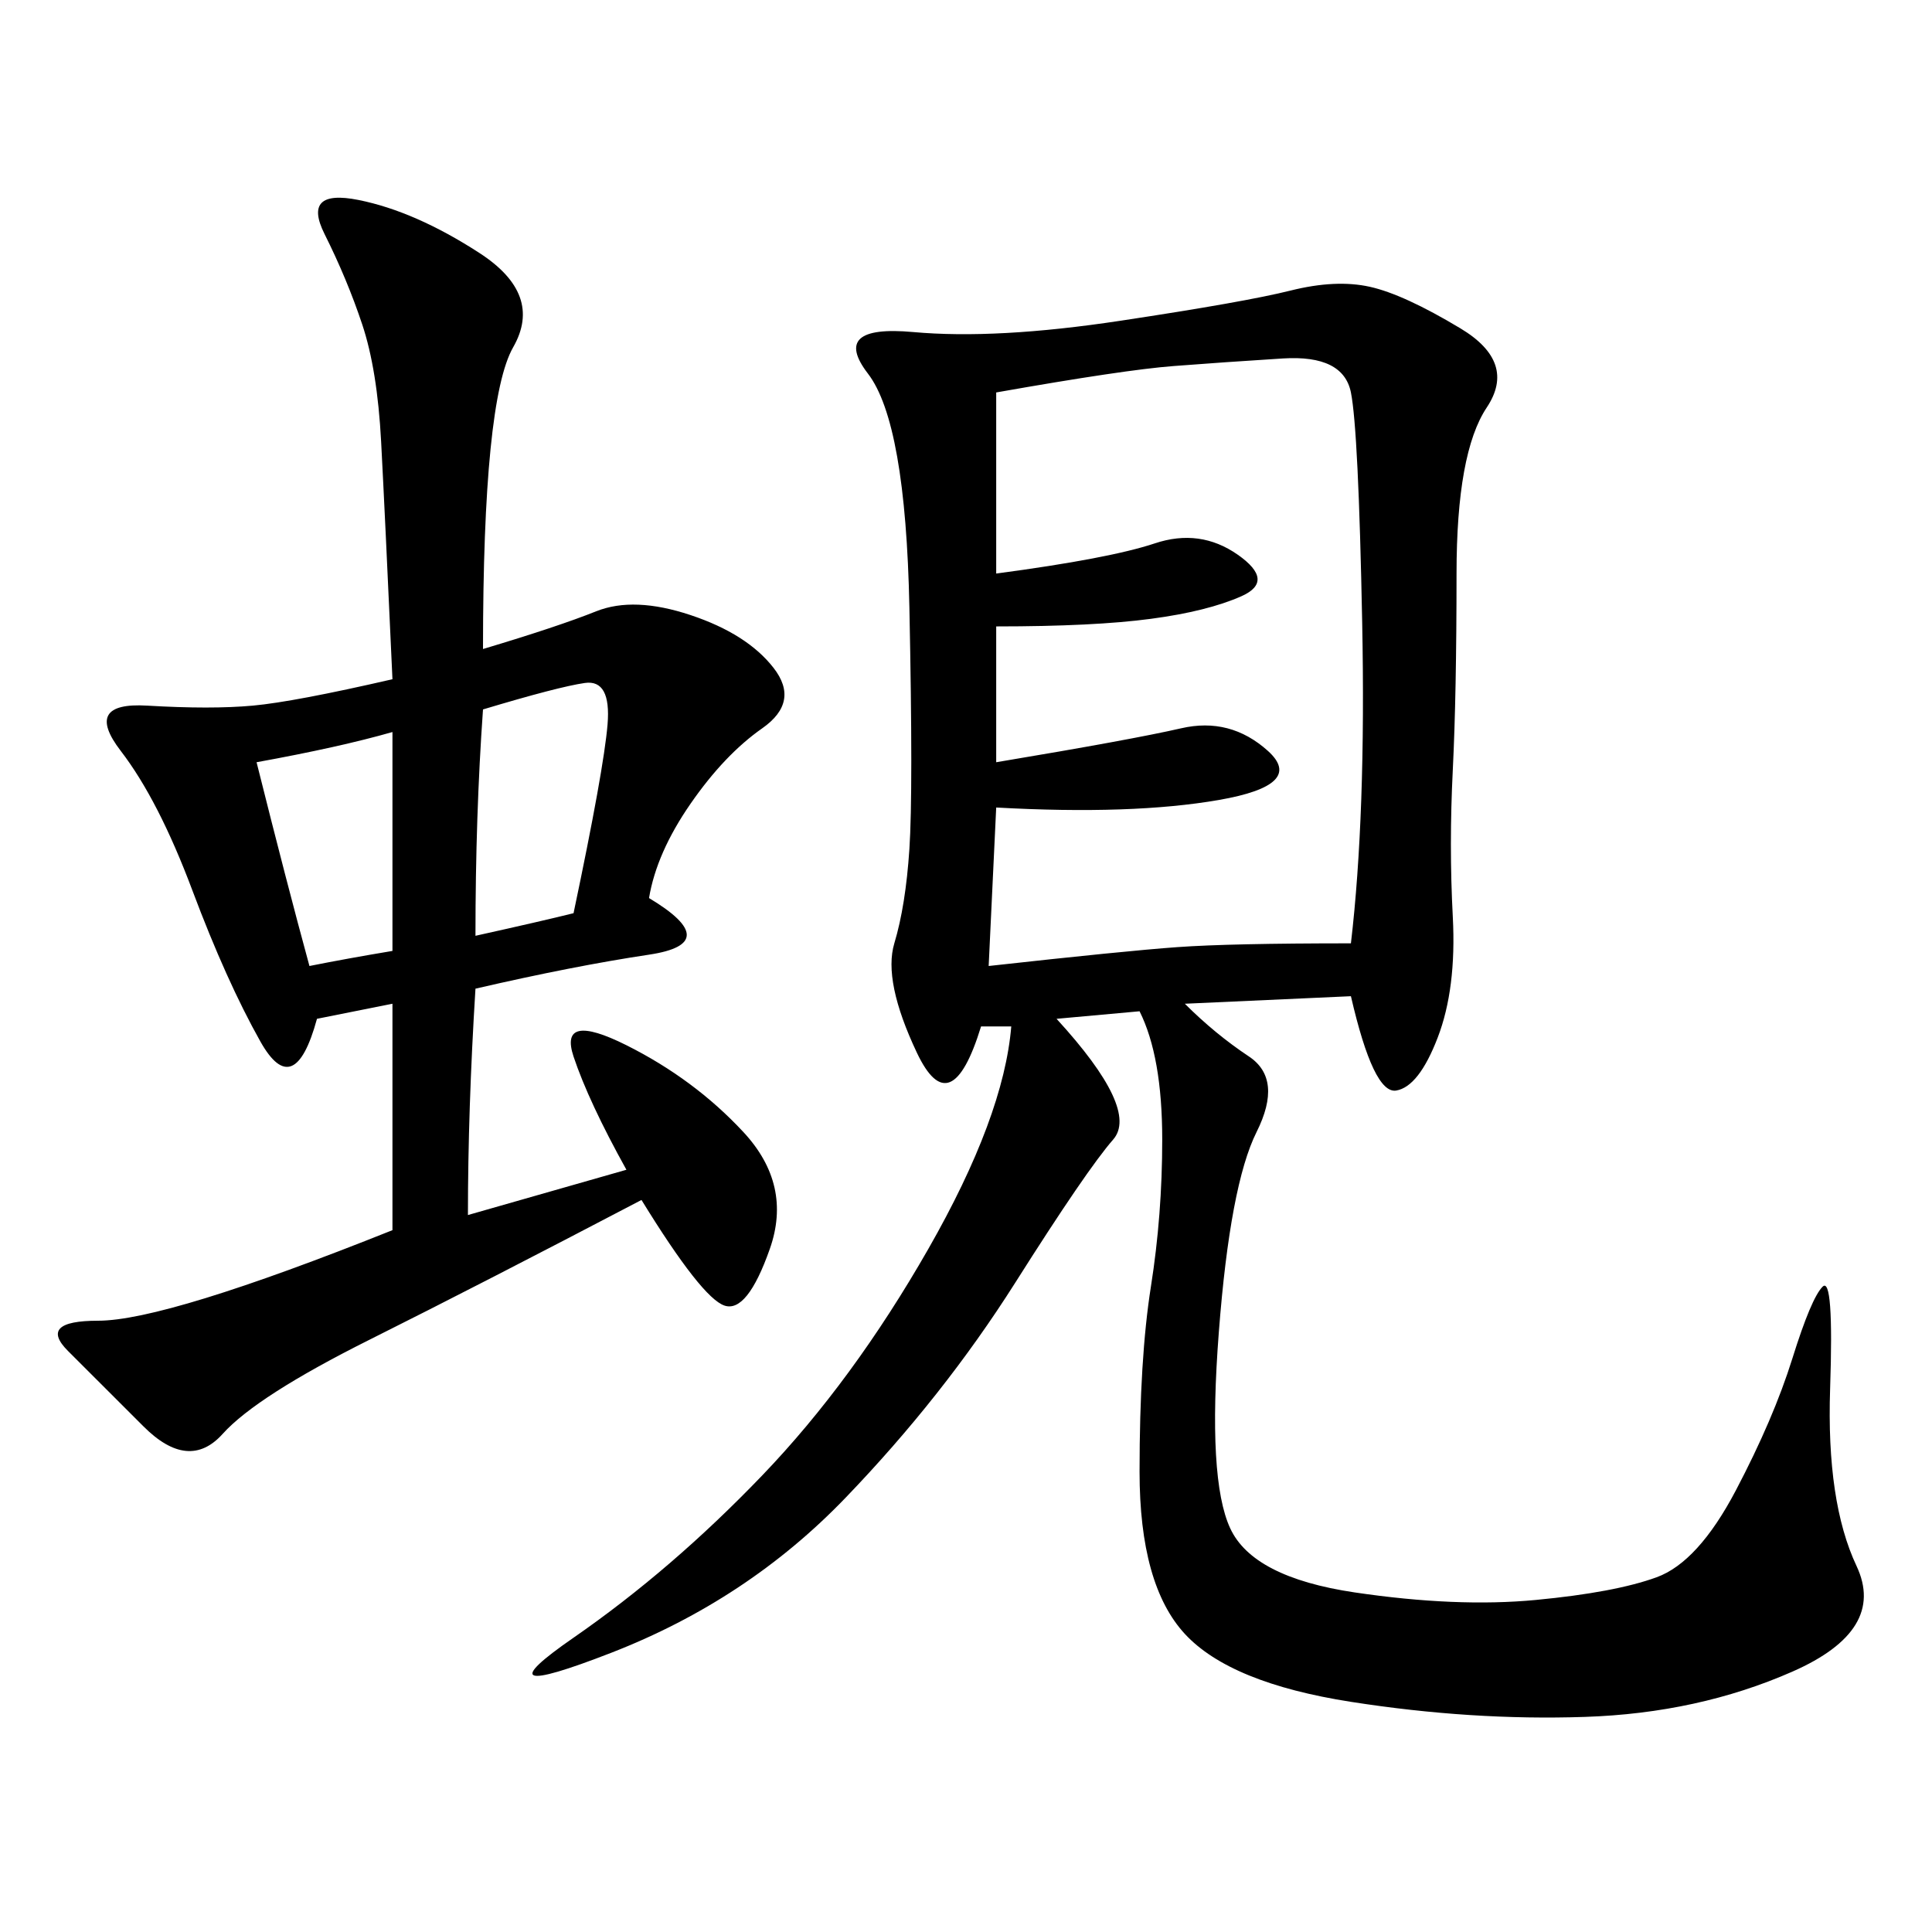 <svg xmlns="http://www.w3.org/2000/svg" xmlns:xlink="http://www.w3.org/1999/xlink" width="300" height="300"><path d="M209.77 154.69L183.98 155.86Q188.67 160.55 193.95 164.06Q199.22 167.58 195.12 175.78Q191.02 183.98 189.26 206.84Q187.50 229.69 191.02 237.30Q194.53 244.92 210.35 247.27Q226.17 249.61 238.48 248.44Q250.78 247.27 257.23 244.92Q263.67 242.58 269.53 231.45Q275.39 220.31 278.32 210.94Q281.25 201.56 283.01 199.80Q284.77 198.05 284.18 215.63Q283.59 233.20 288.28 243.16Q292.97 253.13 278.32 259.57Q263.67 266.02 246.09 266.60Q228.52 267.19 209.77 264.26Q191.02 261.33 183.98 253.71Q176.95 246.09 176.95 228.52L176.95 228.52Q176.95 210.94 178.71 199.80Q180.47 188.67 180.47 176.95L180.47 176.95Q180.47 164.06 176.95 157.03L176.95 157.03L164.06 158.20Q176.95 172.27 172.85 176.95Q168.75 181.64 157.62 199.22Q146.48 216.80 131.25 232.62Q116.02 248.44 94.92 256.64Q73.83 264.84 89.06 254.30Q104.30 243.75 118.36 229.10Q132.42 214.45 144.14 193.95Q155.86 173.44 157.03 159.38L157.03 159.38L152.34 159.38Q147.66 174.61 142.38 163.48Q137.11 152.34 138.87 146.48Q140.63 140.63 141.21 131.84Q141.80 123.05 141.21 94.34Q140.63 65.63 134.77 58.01Q128.91 50.39 141.80 51.56Q154.69 52.73 174.02 49.80Q193.36 46.88 200.39 45.12Q207.42 43.36 212.70 44.53Q217.97 45.70 226.76 50.98Q235.55 56.25 230.86 63.28Q226.17 70.31 226.17 89.06L226.17 89.06Q226.17 107.81 225.59 119.53Q225 131.25 225.59 142.38Q226.17 153.52 223.24 161.13Q220.31 168.75 216.80 169.34Q213.28 169.92 209.77 154.69L209.77 154.69ZM75 100.78Q86.72 97.27 92.58 94.92Q98.44 92.58 107.23 95.51Q116.02 98.44 120.12 103.71Q124.22 108.98 118.36 113.09Q112.50 117.19 107.23 124.80Q101.95 132.42 100.78 139.45L100.78 139.45Q112.50 146.48 100.78 148.24Q89.06 150 73.83 153.52L73.83 153.52Q72.66 172.27 72.66 188.67L72.66 188.67L97.27 181.64Q91.41 171.09 89.06 164.06Q86.72 157.03 97.27 162.30Q107.81 167.58 115.43 175.78Q123.05 183.98 119.53 193.95Q116.02 203.91 112.50 202.73Q108.98 201.56 99.61 186.33L99.61 186.33Q75 199.22 57.42 208.01Q39.84 216.80 34.57 222.66Q29.30 228.52 22.27 221.48L22.27 221.48L10.55 209.77Q5.86 205.08 15.23 205.08L15.23 205.08Q25.78 205.08 60.94 191.02L60.94 191.02L60.94 155.86L49.22 158.20Q45.70 171.09 40.43 161.72Q35.16 152.34 29.88 138.28Q24.61 124.22 18.75 116.60Q12.89 108.98 22.85 109.57Q32.81 110.16 39.26 109.57Q45.70 108.98 60.94 105.47L60.94 105.47Q59.77 79.69 59.18 68.55Q58.59 57.42 56.25 50.39Q53.91 43.36 50.39 36.33Q46.88 29.30 55.66 31.05Q64.45 32.81 74.41 39.26Q84.38 45.70 79.69 53.91Q75 62.11 75 100.78L75 100.78ZM154.69 60.94L154.69 89.06Q172.27 86.72 179.30 84.38Q186.33 82.03 192.19 86.13Q198.05 90.23 192.77 92.58Q187.50 94.92 178.71 96.09Q169.92 97.27 154.69 97.27L154.69 97.27L154.69 118.36Q175.78 114.84 183.40 113.09Q191.02 111.33 196.88 116.60Q202.73 121.88 189.26 124.22Q175.78 126.56 154.69 125.39L154.69 125.39L153.52 150Q174.61 147.66 182.81 147.07Q191.02 146.48 209.77 146.48L209.77 146.48Q212.11 126.56 211.52 96.68Q210.94 66.80 209.77 60.94Q208.59 55.08 199.22 55.66Q189.84 56.25 182.23 56.84Q174.61 57.42 154.69 60.94L154.69 60.94ZM73.83 145.31Q84.38 142.97 89.06 141.80L89.06 141.80Q93.75 119.53 94.34 112.50Q94.92 105.47 90.82 106.05Q86.72 106.64 75 110.16L75 110.16Q73.83 126.56 73.83 145.31L73.83 145.31ZM39.84 118.36Q44.53 137.11 48.05 150L48.05 150Q53.91 148.83 60.94 147.66L60.94 147.66L60.94 113.67Q52.73 116.02 39.84 118.36L39.84 118.36Z"/></svg>